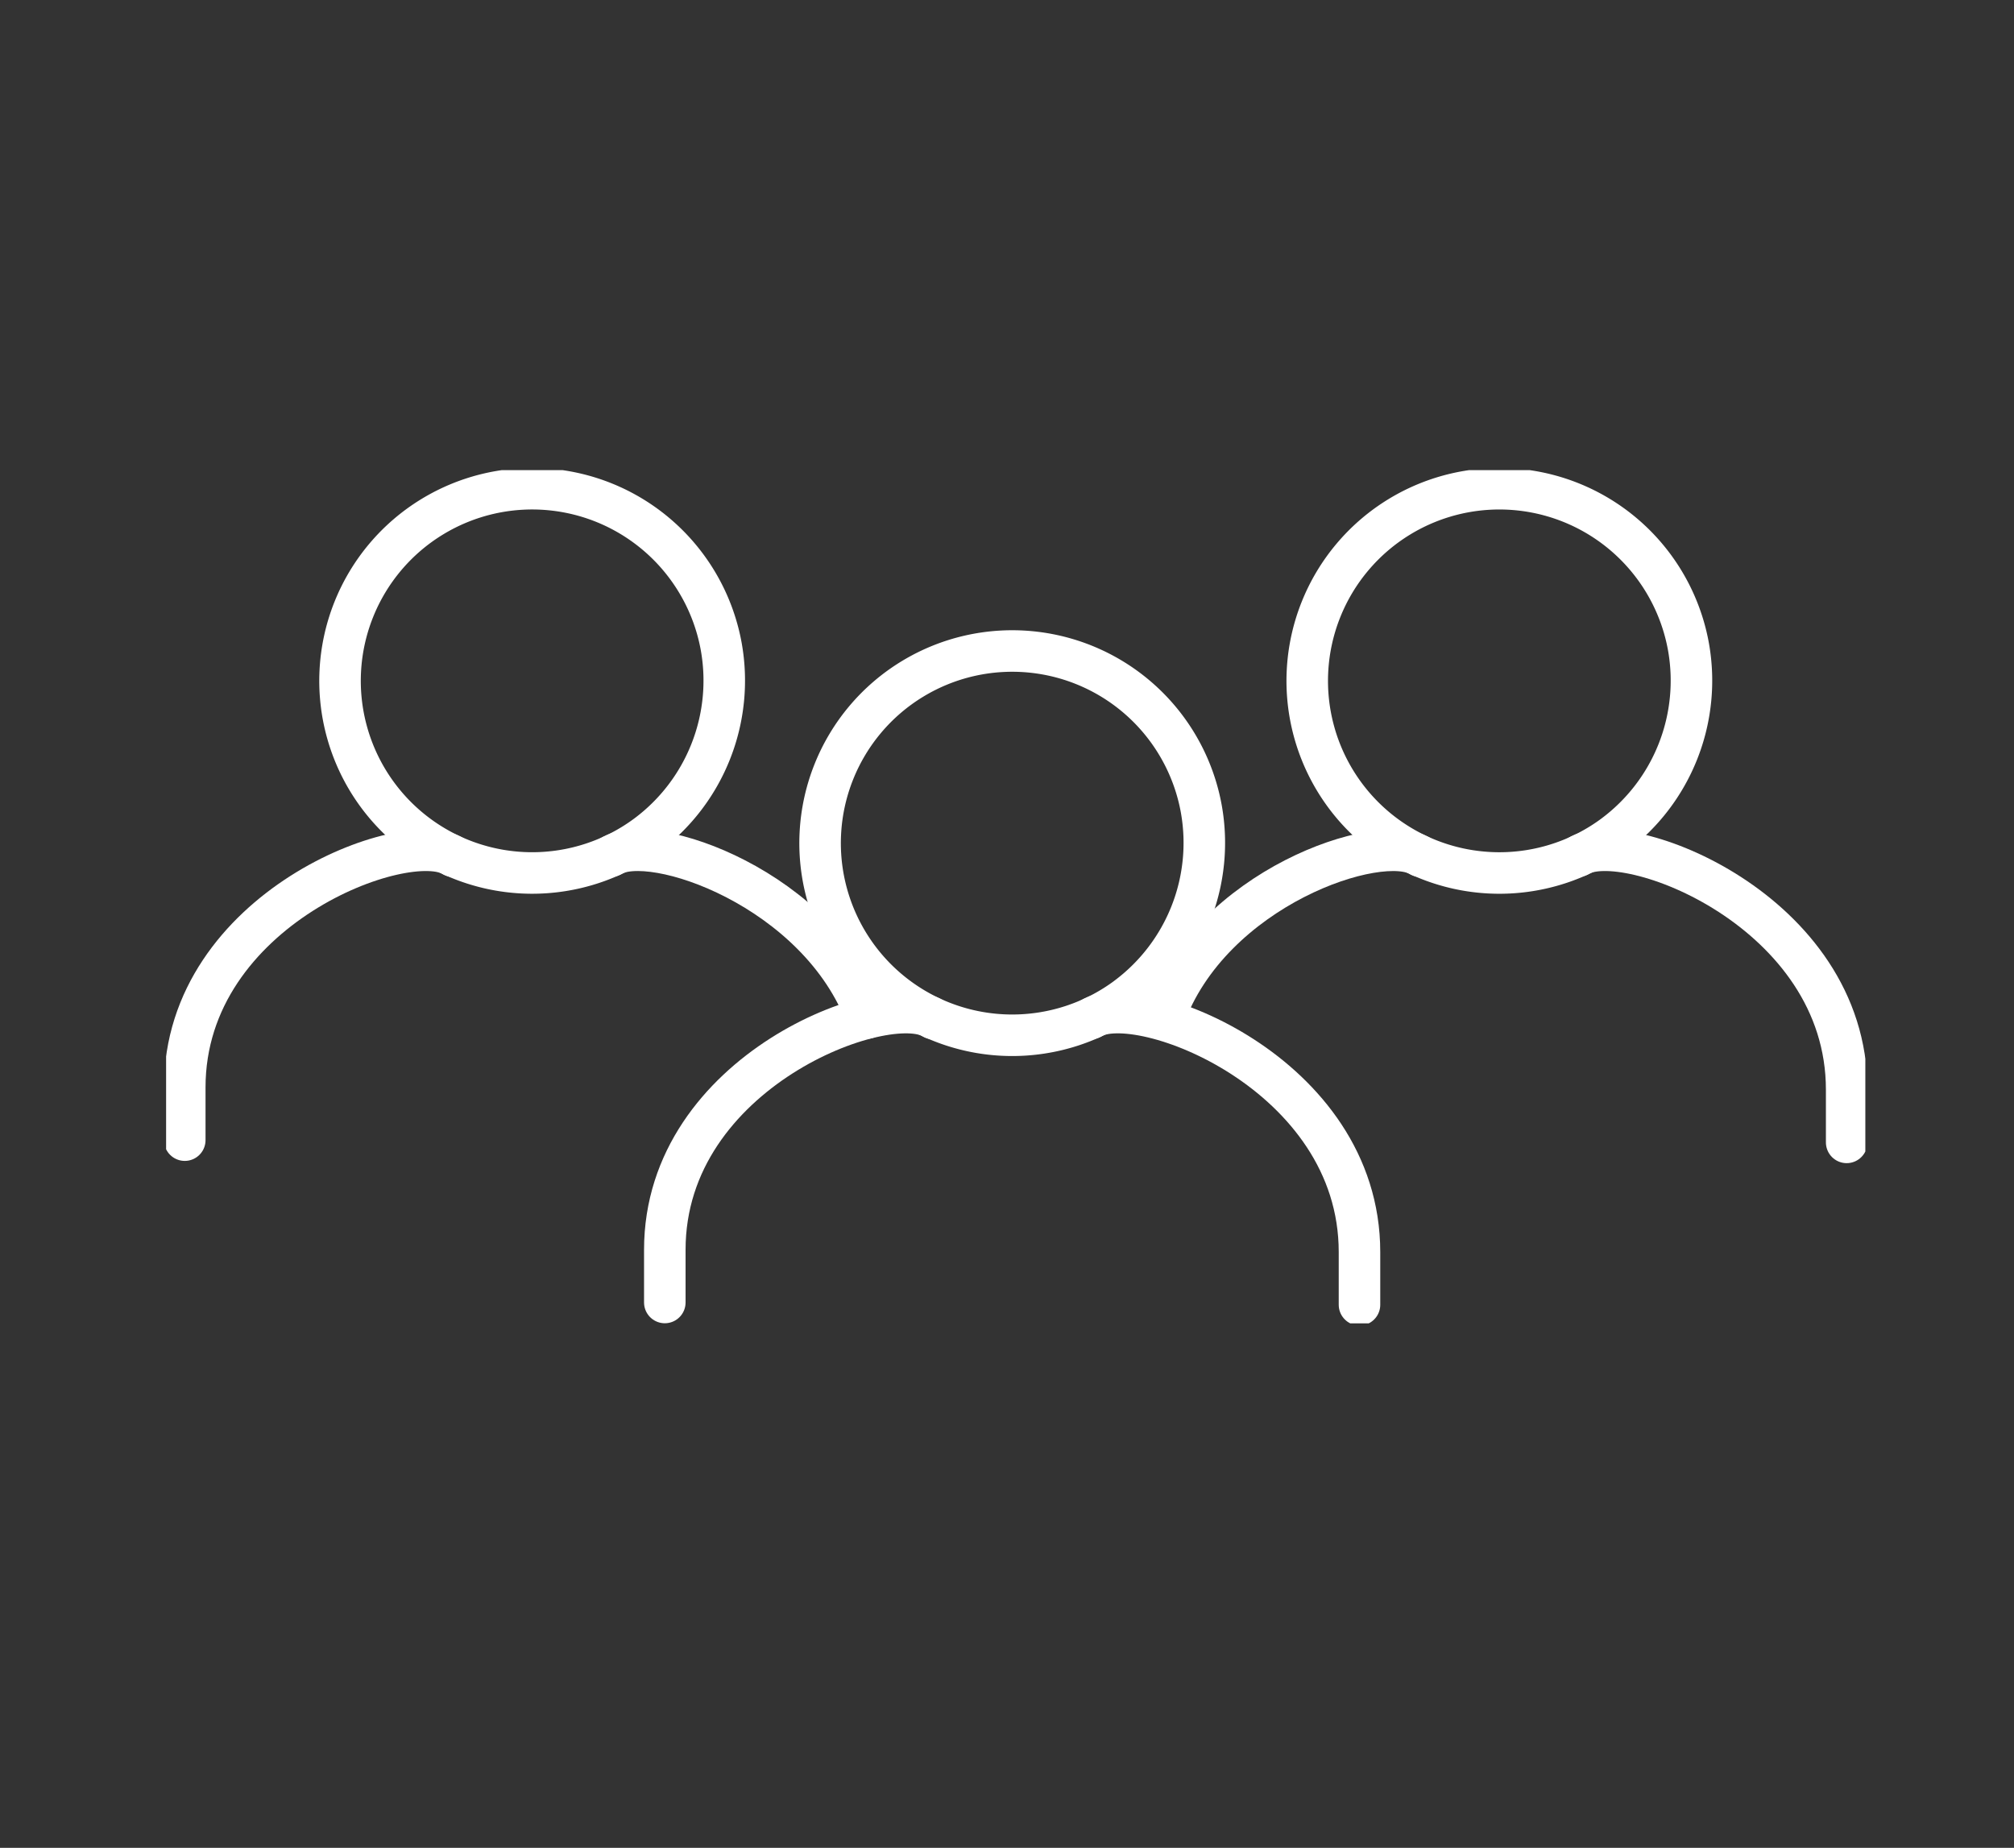 <svg xmlns="http://www.w3.org/2000/svg" xmlns:xlink="http://www.w3.org/1999/xlink" width="97" height="89" viewBox="0 0 97 89">
  <rect x="0" y="0" width="97" height="89" fill="#333333" stroke="none"/>
  <defs>
    <clipPath id="clip-path">
      <rect id="Rectángulo_335" data-name="Rectángulo 335" width="81.84" height="41.093" fill="none"/>
    </clipPath>
  </defs>
  <g id="ico-trabajamos" transform="translate(-1426 6348)">
    <rect id="Rectángulo_331" data-name="Rectángulo 331" width="97" height="89" transform="translate(1426 -6348)" fill="none"/>
    <g id="Grupo_3299" data-name="Grupo 3299" transform="translate(1434 -6325.356)">
      <g id="Grupo_3298" data-name="Grupo 3298" transform="translate(0 0)" clip-path="url(#clip-path)">
        <path id="Trazado_6685" data-name="Trazado 6685" d="M65.81,20.653c-1.926-1.225-10.106,1.507-12.352,7.8" transform="translate(-5.403 -2.058)" fill="none" stroke="#fff" stroke-linecap="round" stroke-linejoin="round" stroke-width="2"/>
        <path id="Trazado_6686" data-name="Trazado 6686" d="M75.914,17.677A9.254,9.254,0,1,1,79.5,8.606a9.284,9.284,0,0,1-3.587,9.071" transform="translate(-6.179 -0.101)" fill="none" stroke="#fff" stroke-linecap="round" stroke-linejoin="round" stroke-width="2"/>
        <path id="Trazado_6687" data-name="Trazado 6687" d="M75.663,20.647C77.9,19.222,88.588,23.254,88.588,31.9v2.536" transform="translate(-7.647 -2.058)" fill="none" stroke="#fff" stroke-linecap="round" stroke-linejoin="round" stroke-width="2"/>
        <path id="Trazado_6688" data-name="Trazado 6688" d="M13.925,20.653C11.685,19.227,1,23.15,1,31.791v2.537" transform="translate(-0.101 -2.058)" fill="none" stroke="#fff" stroke-linecap="round" stroke-linejoin="round" stroke-width="2"/>
        <path id="Trazado_6689" data-name="Trazado 6689" d="M24.093,17.677A9.254,9.254,0,1,1,27.68,8.606a9.284,9.284,0,0,1-3.587,9.071" transform="translate(-0.942 -0.101)" fill="none" stroke="#fff" stroke-linecap="round" stroke-linejoin="round" stroke-width="2"/>
        <path id="Trazado_6690" data-name="Trazado 6690" d="M23.842,20.647c1.917-1.22,10.02,1.558,12.316,7.8" transform="translate(-2.41 -2.058)" fill="none" stroke="#fff" stroke-linecap="round" stroke-linejoin="round" stroke-width="2"/>
        <path id="Trazado_6691" data-name="Trazado 6691" d="M39.644,29.35c-2.24-1.426-12.925,2.5-12.925,11.139v2.537" transform="translate(-2.7 -2.937)" fill="none" stroke="#fff" stroke-linecap="round" stroke-linejoin="round" stroke-width="2"/>
        <path id="Trazado_6692" data-name="Trazado 6692" d="M49.811,26.374A9.254,9.254,0,1,1,53.4,17.3a9.284,9.284,0,0,1-3.587,9.071" transform="translate(-3.541 -0.98)" fill="none" stroke="#fff" stroke-linecap="round" stroke-linejoin="round" stroke-width="2"/>
        <path id="Trazado_6693" data-name="Trazado 6693" d="M49.561,29.344C51.8,27.919,62.486,31.951,62.486,40.6v2.536" transform="translate(-5.009 -2.937)" fill="none" stroke="#fff" stroke-linecap="round" stroke-linejoin="round" stroke-width="2"/>
      </g>
    </g>
  </g>
</svg>
